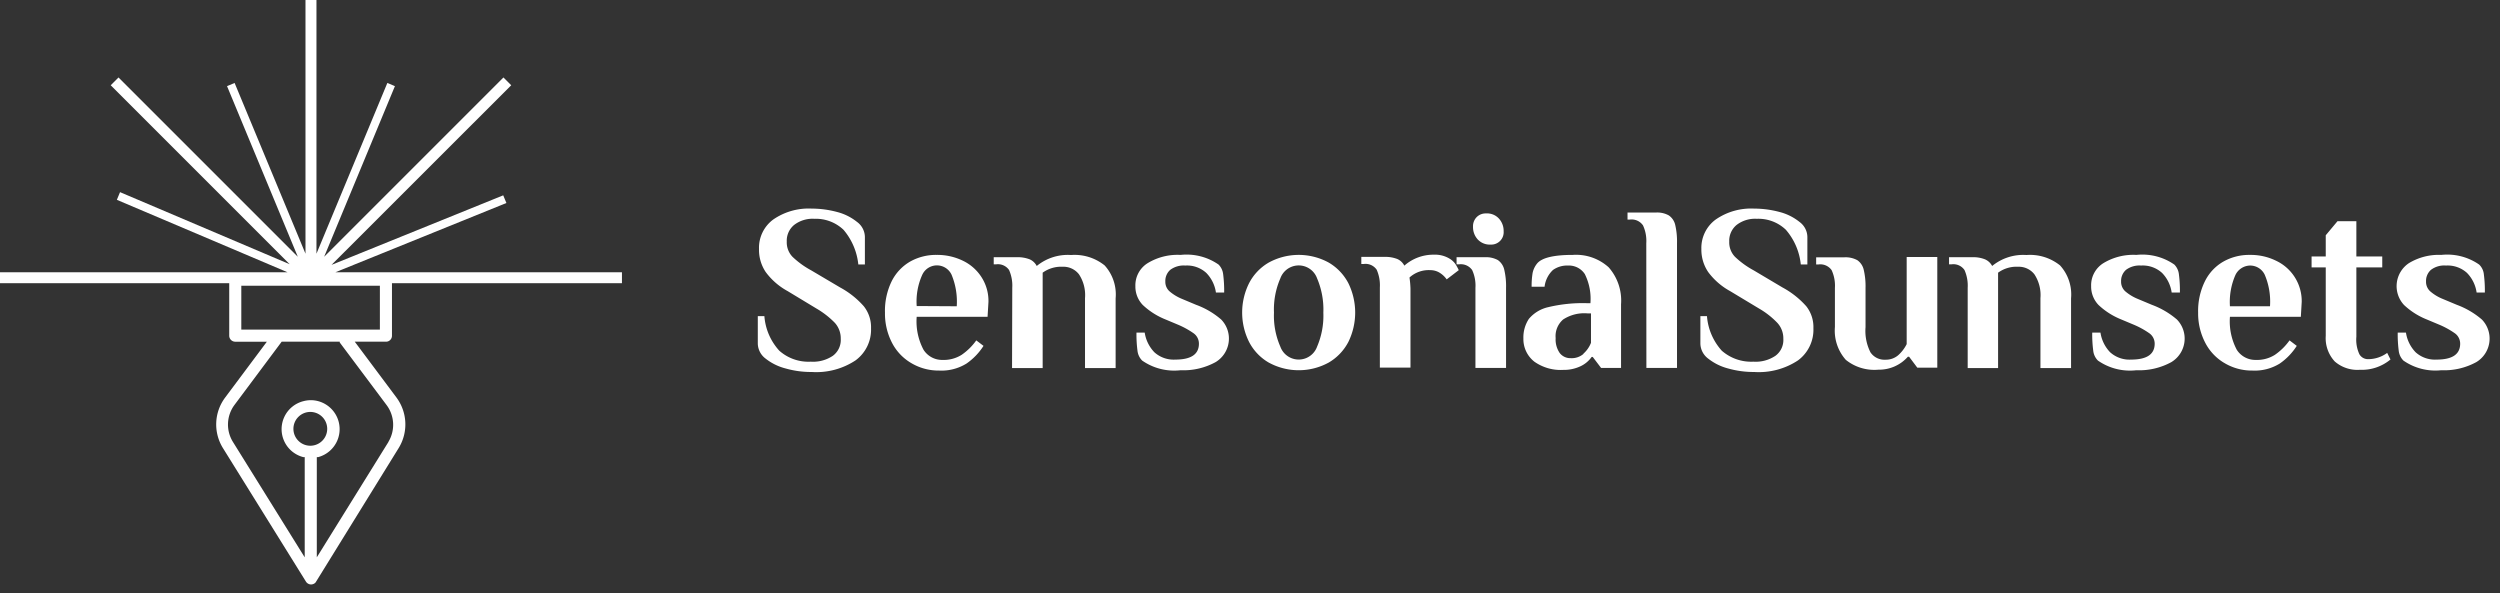 <svg width="215" height="51" fill="none" xmlns="http://www.w3.org/2000/svg"><rect width="100%" height="100%" fill="#333333" stroke="none"/><g clip-path="url(#clip0)" fill="#fff"><path d="M67.568 31.689a4.623 4.623 0 01-1.727-.85 1.651 1.651 0 01-.67-1.283v-2.369h.566a4.954 4.954 0 001.283 2.973 3.775 3.775 0 002.709.944 3.04 3.04 0 001.887-.5 1.689 1.689 0 00.689-1.463 2 2 0 00-.5-1.368 7.397 7.397 0 00-1.586-1.237l-2.481-1.5a5.783 5.783 0 01-1.888-1.642 3.425 3.425 0 01-.575-1.982 3.02 3.02 0 011.217-2.529 5.35 5.35 0 013.312-.944c.74.002 1.476.1 2.19.293a4.52 4.52 0 011.717.859 1.632 1.632 0 01.67 1.283v2.369h-.566a5.454 5.454 0 00-1.274-2.982 3.456 3.456 0 00-2.51-.944 2.595 2.595 0 00-1.737.529 1.756 1.756 0 00-.632 1.434 1.783 1.783 0 00.49 1.302 7.49 7.49 0 001.614 1.17l2.492 1.473c.766.414 1.452.96 2.029 1.613.423.536.644 1.205.622 1.888a3.273 3.273 0 01-1.33 2.765 6.115 6.115 0 01-3.775 1 7.944 7.944 0 01-2.236-.302zm10.739-.5a4.312 4.312 0 01-1.623-1.765 5.464 5.464 0 01-.576-2.538 5.785 5.785 0 01.576-2.7 4.039 4.039 0 011.585-1.689 4.512 4.512 0 012.284-.575 5.001 5.001 0 012.274.51 3.89 3.89 0 011.595 1.424c.4.631.603 1.367.585 2.114l-.076 1.274h-6.096c-.076.98.127 1.962.586 2.831a1.886 1.886 0 001.641.878 2.887 2.887 0 001.633-.434c.492-.338.92-.76 1.265-1.246l.622.472a5.342 5.342 0 01-1.462 1.52 4.087 4.087 0 01-2.36.603 4.586 4.586 0 01-2.453-.68zm3.973-4.85a6.03 6.03 0 00-.444-2.71 1.388 1.388 0 00-2.52 0 5.588 5.588 0 00-.48 2.69l3.444.02zm4.775-1.586a3.322 3.322 0 00-.274-1.529 1.161 1.161 0 00-1.123-.49h-.198v-.614h2c.37-.012.74.05 1.086.18.265.114.482.318.613.575a4.209 4.209 0 012.954-.944 4.114 4.114 0 012.888.897 3.718 3.718 0 01.943 2.83v5.993h-2.633V25.64a3.246 3.246 0 00-.519-2.048 1.689 1.689 0 00-1.406-.651 2.7 2.7 0 00-1.717.51v8.2h-2.633l.019-6.898zm11.173 6.257a1.416 1.416 0 01-.406-.86 10.833 10.833 0 01-.085-1.547h.708c.094.636.385 1.226.83 1.69a2.474 2.474 0 001.803.632c1.35 0 2.029-.453 2.029-1.369a1.095 1.095 0 00-.434-.877 7.18 7.18 0 00-1.387-.765l-1.057-.443a6.218 6.218 0 01-1.944-1.237 2.275 2.275 0 01-.642-1.623A2.246 2.246 0 0198.7 22.63a4.955 4.955 0 012.831-.708 4.822 4.822 0 013.265.83c.227.229.367.53.397.85.065.516.093 1.036.085 1.557h-.708a3.02 3.02 0 00-.831-1.69 2.45 2.45 0 00-1.802-.632 1.935 1.935 0 00-1.293.368 1.27 1.27 0 00-.425 1 1.09 1.09 0 00.35.84c.323.278.69.501 1.085.661l1.217.51a6.945 6.945 0 012.152 1.264 2.352 2.352 0 01.276 2.933 2.346 2.346 0 01-.758.729 5.755 5.755 0 01-3.01.698 4.813 4.813 0 01-3.303-.83zm10.881.17a4.365 4.365 0 01-1.689-1.775 5.657 5.657 0 010-5.049 4.364 4.364 0 011.689-1.774 5.37 5.37 0 015.162 0 4.424 4.424 0 011.689 1.774 5.737 5.737 0 010 5.05 4.425 4.425 0 01-1.689 1.773 5.37 5.37 0 01-5.162 0zm4.161-1.37a6.736 6.736 0 00.538-2.925 6.82 6.82 0 00-.538-2.944 1.678 1.678 0 00-3.161 0 6.689 6.689 0 00-.547 2.944 6.606 6.606 0 00.547 2.926 1.68 1.68 0 003.161 0zm12.013-6.907c.063.107.119.218.17.33l-1.038.793a2.059 2.059 0 00-.585-.557 1.509 1.509 0 00-.811-.236 2.462 2.462 0 00-1.803.633c.047.312.075.627.085.943v6.804h-2.633v-6.889a3.33 3.33 0 00-.273-1.528 1.161 1.161 0 00-1.123-.491h-.199v-.613h2.001c.37-.012.739.049 1.085.179.265.115.482.318.614.575a3.773 3.773 0 012.548-.943 2.394 2.394 0 011.443.406c.219.153.397.357.519.594z"/><path d="M126.888 24.753a3.192 3.192 0 00-.283-1.529 1.19 1.19 0 00-1.133-.49h-.207v-.614h2.434c.387-.02.772.064 1.114.245.274.192.468.478.547.802.122.52.176 1.053.161 1.586v6.889h-2.633v-6.89zm.188-4.171a1.57 1.57 0 01-.396-1.085 1.11 1.11 0 01.321-.831 1.078 1.078 0 01.793-.311 1.385 1.385 0 011.123.453c.265.298.407.686.396 1.085a1.059 1.059 0 01-.3.821 1.061 1.061 0 01-.814.32 1.413 1.413 0 01-1.123-.452zm4.879 10.522a2.469 2.469 0 01-.943-2 2.89 2.89 0 01.471-1.68 3.047 3.047 0 011.671-1.01 12.698 12.698 0 013.321-.34h.302a4.773 4.773 0 00-.481-2.5 1.636 1.636 0 00-1.444-.737 2.108 2.108 0 00-1.293.378c-.404.38-.662.892-.726 1.444h-1.114c-.005-.395.023-.79.085-1.18.064-.314.207-.606.415-.85.425-.471 1.435-.707 3.039-.707a4.177 4.177 0 013.086 1.066 4.313 4.313 0 011.066 3.18v5.474h-1.717l-.717-.944h-.095a2.421 2.421 0 01-.943.793 3.34 3.34 0 01-1.491.32 3.928 3.928 0 01-2.492-.707zm4.209-.68a2.43 2.43 0 00.661-.943v-2.53h-.302a3.324 3.324 0 00-2.086.52 1.88 1.88 0 00-.651 1.604c-.03.455.093.907.349 1.283a1.15 1.15 0 00.944.444c.406.024.806-.111 1.113-.378h-.028zm5.417-9.512a3.192 3.192 0 00-.283-1.529 1.19 1.19 0 00-1.133-.5h-.198v-.604h2.435c.387-.026.773.059 1.113.245.274.189.468.47.548.793.121.523.175 1.059.16 1.595v10.73h-2.633l-.009-10.73zm7.04 10.777a4.652 4.652 0 01-1.718-.85 1.649 1.649 0 01-.67-1.283v-2.369h.566a5.018 5.018 0 001.274 2.973c.75.655 1.724.993 2.718.944a3.041 3.041 0 001.888-.5 1.684 1.684 0 00.688-1.463 1.968 1.968 0 00-.509-1.368 7.083 7.083 0 00-1.576-1.237l-2.491-1.5a5.835 5.835 0 01-1.888-1.642 3.432 3.432 0 01-.585-1.982 3.027 3.027 0 011.227-2.529 5.35 5.35 0 013.312-.944c.74.002 1.476.1 2.19.293.627.16 1.213.453 1.717.859a1.629 1.629 0 01.67 1.283v2.369h-.566a5.389 5.389 0 00-1.283-2.982 3.414 3.414 0 00-2.501-.944 2.597 2.597 0 00-1.737.529 1.762 1.762 0 00-.632 1.434 1.783 1.783 0 00.491 1.302c.483.46 1.026.854 1.614 1.17l2.481 1.473a7.477 7.477 0 012.039 1.613c.421.537.638 1.206.613 1.888a3.278 3.278 0 01-1.321 2.765 6.115 6.115 0 01-3.775 1 8.048 8.048 0 01-2.236-.302zm10.125-.736a3.775 3.775 0 01-.943-2.831v-3.36a3.192 3.192 0 00-.283-1.529 1.19 1.19 0 00-1.133-.49h-.198v-.614h2.425c.387-.021.772.063 1.114.246.274.192.468.477.547.802.122.52.176 1.052.161 1.585v3.379c-.06.745.087 1.493.424 2.16a1.447 1.447 0 001.293.633c.405.011.799-.13 1.104-.396a3.15 3.15 0 00.717-.944V22.1h2.633v9.522h-1.717l-.708-.944h-.104a3.305 3.305 0 01-2.529 1.114 3.908 3.908 0 01-2.803-.84zm10.475-6.2a3.317 3.317 0 00-.274-1.529 1.157 1.157 0 00-1.123-.49h-.207v-.614h2.01c.367-.013.733.048 1.076.18.267.114.487.317.622.575a4.21 4.21 0 012.954-.944 4.115 4.115 0 012.888.897 3.715 3.715 0 01.944 2.83v5.993h-2.633V25.64a3.25 3.25 0 00-.519-2.048 1.699 1.699 0 00-1.406-.651 2.682 2.682 0 00-1.718.51v8.2h-2.614v-6.898zm11.202 6.257a1.415 1.415 0 01-.406-.86 10.818 10.818 0 01-.085-1.547h.708a3.09 3.09 0 00.83 1.69 2.483 2.483 0 001.803.632c1.349 0 2.029-.453 2.029-1.369a1.096 1.096 0 00-.434-.877 7.158 7.158 0 00-1.388-.765l-1.057-.443a6.23 6.23 0 01-1.944-1.237 2.279 2.279 0 01-.641-1.623 2.24 2.24 0 011.057-1.982 4.952 4.952 0 012.831-.707 4.823 4.823 0 013.265.83c.226.229.367.53.396.85.066.516.094 1.036.085 1.557h-.708a3.012 3.012 0 00-.83-1.69 2.459 2.459 0 00-1.803-.632 1.932 1.932 0 00-1.292.368 1.273 1.273 0 00-.425 1 1.105 1.105 0 00.349.84c.324.278.69.501 1.085.661l1.218.51c.786.29 1.515.718 2.151 1.264a2.353 2.353 0 01.643 1.947 2.364 2.364 0 01-1.124 1.715 5.755 5.755 0 01-3.01.698 4.812 4.812 0 01-3.303-.83zm10.824.179a4.31 4.31 0 01-1.623-1.765 5.456 5.456 0 01-.585-2.538 5.783 5.783 0 01.585-2.7 3.98 3.98 0 011.585-1.689 4.493 4.493 0 012.284-.575 4.936 4.936 0 012.265.51 3.835 3.835 0 012.189 3.538l-.075 1.274h-6.097a5.21 5.21 0 00.585 2.831 1.892 1.892 0 001.642.878 2.888 2.888 0 001.633-.434c.492-.338.92-.76 1.265-1.246l.622.472a5.338 5.338 0 01-1.462 1.52 4.108 4.108 0 01-2.36.603 4.586 4.586 0 01-2.453-.68zm3.973-4.85a5.874 5.874 0 00-.453-2.71 1.388 1.388 0 00-1.274-.792 1.426 1.426 0 00-1.246.812 5.736 5.736 0 00-.472 2.69h3.445zm5.568 4.746a2.942 2.942 0 01-.774-2.199v-5.888h-1.218v-.944h1.218v-1.821l1.009-1.208h1.624v3.029h2.227v.944h-2.227v5.973a2.947 2.947 0 00.264 1.5.853.853 0 00.783.416 2.772 2.772 0 001.604-.538l.284.566a3.852 3.852 0 01-2.633.887 2.958 2.958 0 01-2.161-.717zm5.907-.075a1.42 1.42 0 01-.406-.86 10.967 10.967 0 01-.085-1.547h.708a3.09 3.09 0 00.83 1.69 2.483 2.483 0 001.803.632c1.349 0 2.029-.453 2.029-1.369a1.094 1.094 0 00-.434-.878 7.174 7.174 0 00-1.387-.764l-1.057-.443a6.208 6.208 0 01-1.944-1.236 2.378 2.378 0 01.415-3.605 4.954 4.954 0 012.784-.708 4.812 4.812 0 013.255.83c.234.225.378.527.406.85.066.516.094 1.036.085 1.557h-.708a3.012 3.012 0 00-.83-1.69 2.473 2.473 0 00-1.803-.632 1.887 1.887 0 00-1.292.368 1.273 1.273 0 00-.425 1 1.105 1.105 0 00.349.84c.322.28.689.504 1.085.661l1.218.51c.786.29 1.515.718 2.151 1.264a2.351 2.351 0 01.643 1.947 2.35 2.35 0 01-1.124 1.715 5.756 5.756 0 01-3.01.698 4.813 4.813 0 01-3.256-.83zm-172.59 3.189l-3.596-4.813h2.68a.51.51 0 00.52-.519v-4.784a.508.508 0 00-.52-.52H20.233a.52.52 0 00-.52.52v4.784a.52.52 0 00.52.52h2.717l-3.595 4.812a3.86 3.86 0 00-.18 4.34l7.135 11.476a.519.519 0 00.717.17.396.396 0 00.16-.17l7.088-11.466a3.878 3.878 0 00-.17-4.35zm-13.353-5.85v-3.776H32.67v3.775H20.752zm5.973 9.983a1.453 1.453 0 110-2.905 1.453 1.453 0 010 2.905zm6.69-.34l-6.17 9.938v-8.616h.112a2.492 2.492 0 00-.295-4.876 2.454 2.454 0 00-.97.063 2.482 2.482 0 000 4.813h.114v8.616l-6.181-9.937a2.831 2.831 0 01.142-3.171l4.057-5.436h4.992v.066l4.02 5.37a2.831 2.831 0 01.17 3.17h.01z"/><path d="M28.848 23.413l14.703-5.955-.274-.66L28.51 22.78 43.966 7.332l-.67-.67-15.42 15.42 6.087-14.674-.651-.274-6.096 14.684V0h-.944v21.818L20.176 7.134l-.651.274 6.087 14.674-15.42-15.42-.67.67 15.391 15.392-14.59-6.2-.273.66 14.674 6.229H0v.944h53.488v-.944h-24.64z"/></g><defs><clipPath id="clip0"><path fill="#fff" d="M0 0h214.103v50.27H0z"/></clipPath></defs></svg>